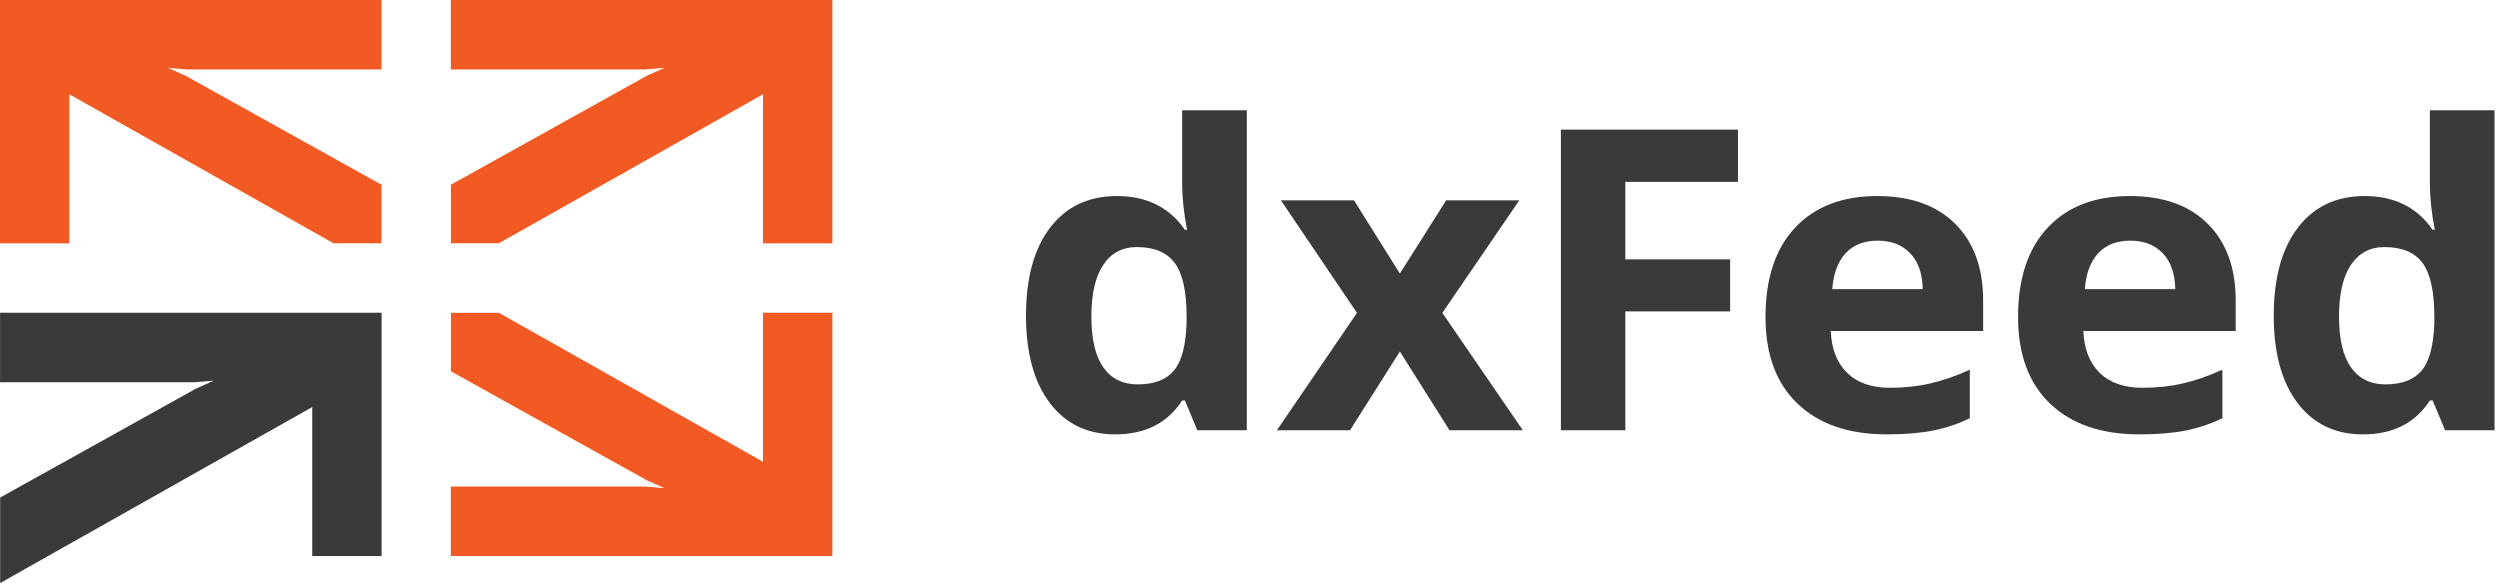 <svg xmlns="http://www.w3.org/2000/svg" width="192" height="45" viewBox="0 0 192 45" fill="none"><g clip-path="url(#clip0_15_142)"><path d="M87.382 29.521C88.648 29.521 89.573 29.163 90.168 28.448C90.757 27.732 91.076 26.517 91.13 24.799V24.278C91.13 22.386 90.828 21.025 90.227 20.207C89.627 19.383 88.653 18.976 87.301 18.976C86.197 18.976 85.337 19.431 84.731 20.342C84.12 21.253 83.817 22.576 83.817 24.316C83.817 26.051 84.126 27.358 84.742 28.225C85.353 29.087 86.235 29.521 87.382 29.521ZM85.645 33.36C83.514 33.36 81.837 32.552 80.62 30.942C79.403 29.331 78.797 27.098 78.797 24.246C78.797 21.351 79.414 19.095 80.653 17.48C81.891 15.864 83.601 15.056 85.775 15.056C88.058 15.056 89.8 15.918 91.001 17.648H91.163C90.914 16.33 90.79 15.159 90.79 14.123V8.469H95.755V33.045H91.958L91.001 30.757H90.79C89.665 32.492 87.95 33.36 85.645 33.36Z" fill="#3A3A3C"></path><path d="M104.216 24.029L98.374 15.387H103.988L107.51 21.009L111.064 15.387H116.679L110.772 24.029L116.955 33.045H111.323L107.51 26.995L103.68 33.045H98.065L104.216 24.029Z" fill="#3A3A3C"></path><path d="M124.825 33.045H119.876V9.954H133.475V13.966H124.825V19.919H132.874V23.915H124.825V33.045Z" fill="#3A3A3C"></path><path d="M144.207 18.483C143.157 18.483 142.335 18.808 141.74 19.453C141.145 20.098 140.804 21.02 140.718 22.207H147.663C147.642 21.02 147.322 20.098 146.706 19.453C146.089 18.808 145.256 18.483 144.207 18.483ZM144.904 33.36C141.983 33.36 139.701 32.574 138.056 31.007C136.412 29.44 135.59 27.217 135.59 24.343C135.59 21.383 136.352 19.095 137.867 17.48C139.387 15.864 141.491 15.056 144.174 15.056C146.738 15.056 148.734 15.766 150.162 17.192C151.59 18.613 152.304 20.575 152.304 23.085V25.422H140.604C140.658 26.789 141.075 27.862 141.854 28.627C142.633 29.396 143.725 29.781 145.132 29.781C146.224 29.781 147.257 29.673 148.231 29.451C149.205 29.228 150.222 28.876 151.282 28.393V32.118C150.417 32.541 149.492 32.855 148.507 33.056C147.523 33.257 146.322 33.36 144.904 33.36Z" fill="#3A3A3C"></path><path d="M163.604 18.483C162.555 18.483 161.733 18.808 161.138 19.453C160.543 20.098 160.202 21.02 160.115 22.207H167.061C167.039 21.02 166.72 20.098 166.103 19.453C165.481 18.808 164.648 18.483 163.604 18.483ZM164.302 33.36C161.381 33.36 159.098 32.574 157.454 31.007C155.81 29.44 154.987 27.217 154.987 24.343C154.987 21.383 155.75 19.095 157.265 17.48C158.785 15.864 160.884 15.056 163.572 15.056C166.136 15.056 168.132 15.766 169.56 17.192C170.988 18.618 171.702 20.575 171.702 23.085V25.422H160.002C160.056 26.789 160.472 27.862 161.251 28.627C162.03 29.396 163.123 29.781 164.529 29.781C165.622 29.781 166.655 29.673 167.629 29.451C168.603 29.228 169.62 28.876 170.68 28.393V32.118C169.814 32.541 168.889 32.855 167.905 33.056C166.92 33.257 165.719 33.36 164.302 33.36Z" fill="#3A3A3C"></path><path d="M183.208 29.521C184.473 29.521 185.398 29.163 185.993 28.448C186.583 27.732 186.902 26.517 186.956 24.799V24.278C186.956 22.386 186.653 21.025 186.058 20.207C185.458 19.383 184.479 18.976 183.127 18.976C182.023 18.976 181.163 19.431 180.552 20.342C179.94 21.253 179.638 22.576 179.638 24.316C179.638 26.051 179.946 27.358 180.563 28.225C181.179 29.087 182.061 29.521 183.208 29.521ZM181.471 33.36C179.34 33.36 177.663 32.552 176.446 30.942C175.229 29.331 174.623 27.098 174.623 24.246C174.623 21.351 175.24 19.095 176.479 17.48C177.717 15.864 179.427 15.056 181.601 15.056C183.884 15.056 185.626 15.918 186.826 17.648H186.989C186.74 16.33 186.616 15.159 186.616 14.123V8.469H191.581V33.045H187.784L186.826 30.757H186.616C185.49 32.492 183.776 33.36 181.471 33.36Z" fill="#3A3A3C"></path><path d="M34.625 28.513L49.674 36.884L51.037 37.491C50.35 37.437 50.09 37.404 49.511 37.366C49.095 37.366 48.44 37.366 48.024 37.366C47.575 37.366 47.12 37.366 46.672 37.366H44.048H42.696H40.072H38.72H34.625V42.701H38.72H40.072H42.696H44.048H46.672H48.024H50.647H52H54.623H55.975H58.599H59.951H63.927V38.716V37.361V34.731V33.376V30.746V29.391V24.018H58.599V24.088V29.396V30.074V30.752V33.381V34.059V34.737V35.463L38.314 24.023H34.63V28.513H34.625Z" fill="#F15A22"></path><path d="M0.011 38.212L15.06 29.841L16.423 29.234C15.736 29.288 15.476 29.32 14.897 29.358C14.481 29.358 13.826 29.358 13.41 29.358C12.961 29.358 12.506 29.358 12.057 29.358H9.434H8.082H5.453H4.1H0.005V24.018H4.1H5.453H8.076H9.428H12.052H13.404H16.028H17.38H20.004H21.356H23.98H25.332H29.308V28.003V29.358V31.988V33.343V35.973V37.328V42.707H23.98V42.636V37.328V36.651V35.973V33.343V32.666V31.988V31.261L0.011 44.778V42.701V38.212Z" fill="#3A3A3C"></path><path d="M34.625 14.189L49.674 5.817L51.037 5.21C50.35 5.264 50.09 5.297 49.511 5.335C49.095 5.335 48.44 5.335 48.024 5.335C47.575 5.335 47.12 5.335 46.672 5.335H44.048H42.696H40.072H38.72H34.625V0H38.72H40.072H42.696H44.048H46.672H48.024H50.647H52H54.623H55.975H58.599H59.951H63.927V3.985V5.34V7.97V9.325V11.955V13.31V18.689H58.599V18.618V13.31V12.633V11.955V9.325V8.648V7.97V7.243L38.314 18.683H34.63V14.189H34.625Z" fill="#F15A22"></path><path d="M29.302 14.189L14.254 5.817L12.89 5.21C13.577 5.264 13.837 5.297 14.416 5.335C14.832 5.335 15.487 5.335 15.903 5.335C16.352 5.335 16.807 5.335 17.256 5.335H19.879H21.232H23.855H25.207H29.302V0H25.207H23.855H21.232H19.879H17.256H15.903H13.28H11.928H9.304H7.952H5.328H3.976H0V3.985V5.34V7.97V9.325V11.955V13.31V18.689H5.328V18.618V13.31V12.633V11.955V9.325V8.648V7.97V7.243L25.613 18.683H29.297V14.189H29.302Z" fill="#F15A22"></path></g><defs><clipPath id="clip0_15_142"><rect width="192" height="45" fill="white"></rect></clipPath></defs></svg>